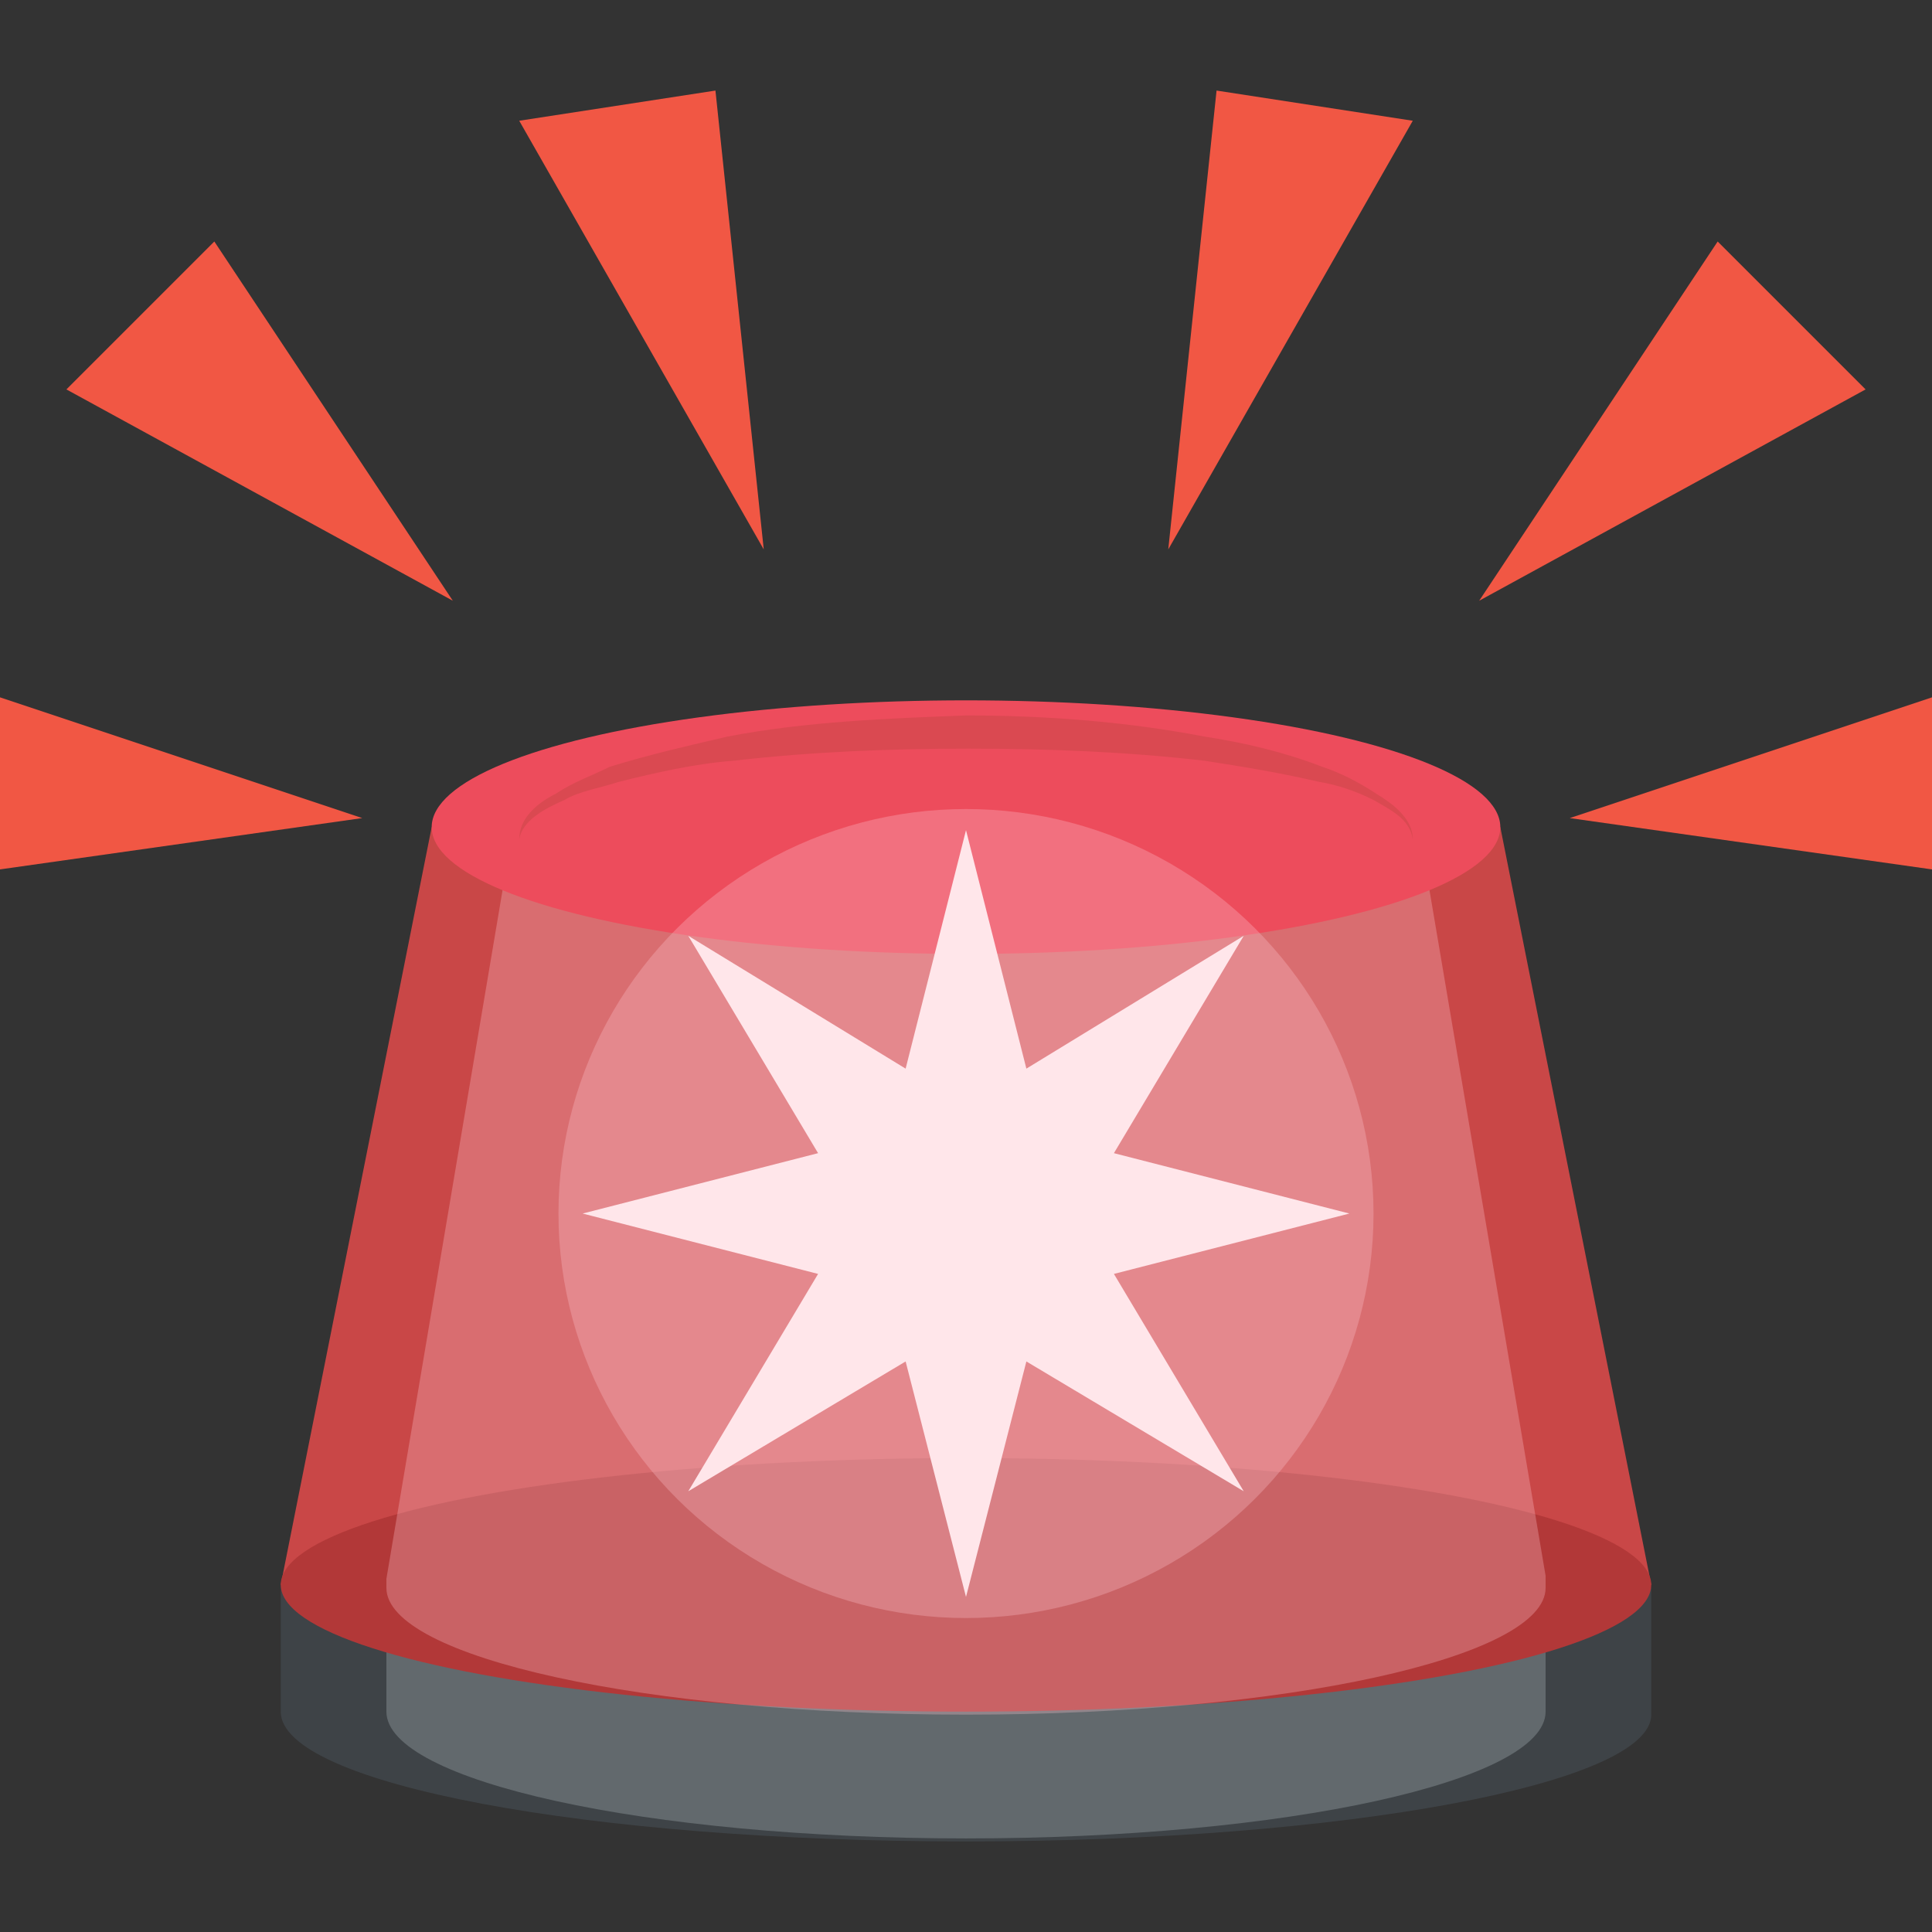 <?xml version="1.0" encoding="utf-8"?>
<svg width="800px" height="800px" viewBox="0 0 64 64" xmlns="http://www.w3.org/2000/svg" xmlns:xlink="http://www.w3.org/1999/xlink" aria-hidden="true" role="img" class="iconify iconify--emojione" preserveAspectRatio="xMidYMid meet">
<rect x="0" y="0" width="64" height="64" fill="#333333" stroke="none"/>
<path d="M9.3 52.5v4.2C9.3 59.1 19.5 61 32 61s22.7-1.9 22.7-4.2v-4.2l-45.4-.1" fill="#3e4347">
</path>
<path d="M12.8 52.5v4.2c0 2.3 8.6 4.2 19.2 4.2s19.2-1.9 19.2-4.2v-4.2H12.8" fill="#62696d">
</path>
<path fill="#c94747" d="M54.7 52.5H9.3l5-25.1h35.4z">
</path>
<ellipse cx="32" cy="52.5" rx="22.7" ry="4.2" fill="#b23838">
</ellipse>
<path d="M51.2 52.2L47 27.4H17l-4.2 24.9v.3c0 2.3 8.6 4.2 19.2 4.2s19.2-1.9 19.2-4.2v-.4" opacity=".3" fill="#ffc7ce">
</path>
<ellipse cx="32" cy="27.4" rx="17.7" ry="4.2" fill="#ed4c5c">
</ellipse>
<path d="M17.2 27.8c0-.7.6-1.2 1.2-1.5c.6-.4 1.2-.6 1.8-.9c1.3-.4 2.6-.7 3.9-1c2.6-.5 5.3-.6 7.9-.7c2.6 0 5.3.2 7.9.7c1.3.2 2.6.5 3.9 1c.6.2 1.2.5 1.8.9c.5.3 1.2.8 1.2 1.5c-.1-.7-.8-1-1.3-1.3c-.6-.3-1.2-.5-1.8-.6c-1.3-.3-2.5-.5-3.8-.7c-2.6-.3-5.2-.4-7.8-.4c-2.6 0-5.2.1-7.8.4c-1.3.1-2.6.4-3.8.7c-.6.2-1.3.3-1.8.6c-.7.3-1.4.7-1.5 1.3" fill="#c94747" opacity=".5">
</path>
<ellipse cx="32" cy="40.2" rx="13.5" ry="13.4" opacity=".3" fill="#ffc7ce">
</ellipse>
<path fill="#ffe6ea" d="M44.7 40.2l-7.8-2l4.3-7.2l-7.2 4.4l-2-7.9l-2 7.9l-7.2-4.4l4.3 7.2l-7.8 2l7.8 2l-4.3 7.2l7.2-4.3l2 7.8l2-7.8l7.2 4.3l-4.3-7.2z">
</path>
<g fill="#f15744">
<path d="M56.9 8L49 19.9l12.8-7z">
</path>
<path d="M7.1 8L15 19.9l-12.8-7z">
</path>
<path d="M0 23.1l12 4l-12 1.7z">
</path>
<path d="M64 23.1l-12 4l12 1.7z">
</path>
<path d="M17.2 4l8.1 14.2L23.7 3z">
</path>
<path d="M46.8 4l-8.1 14.2L40.3 3z">
</path>
</g>
</svg>